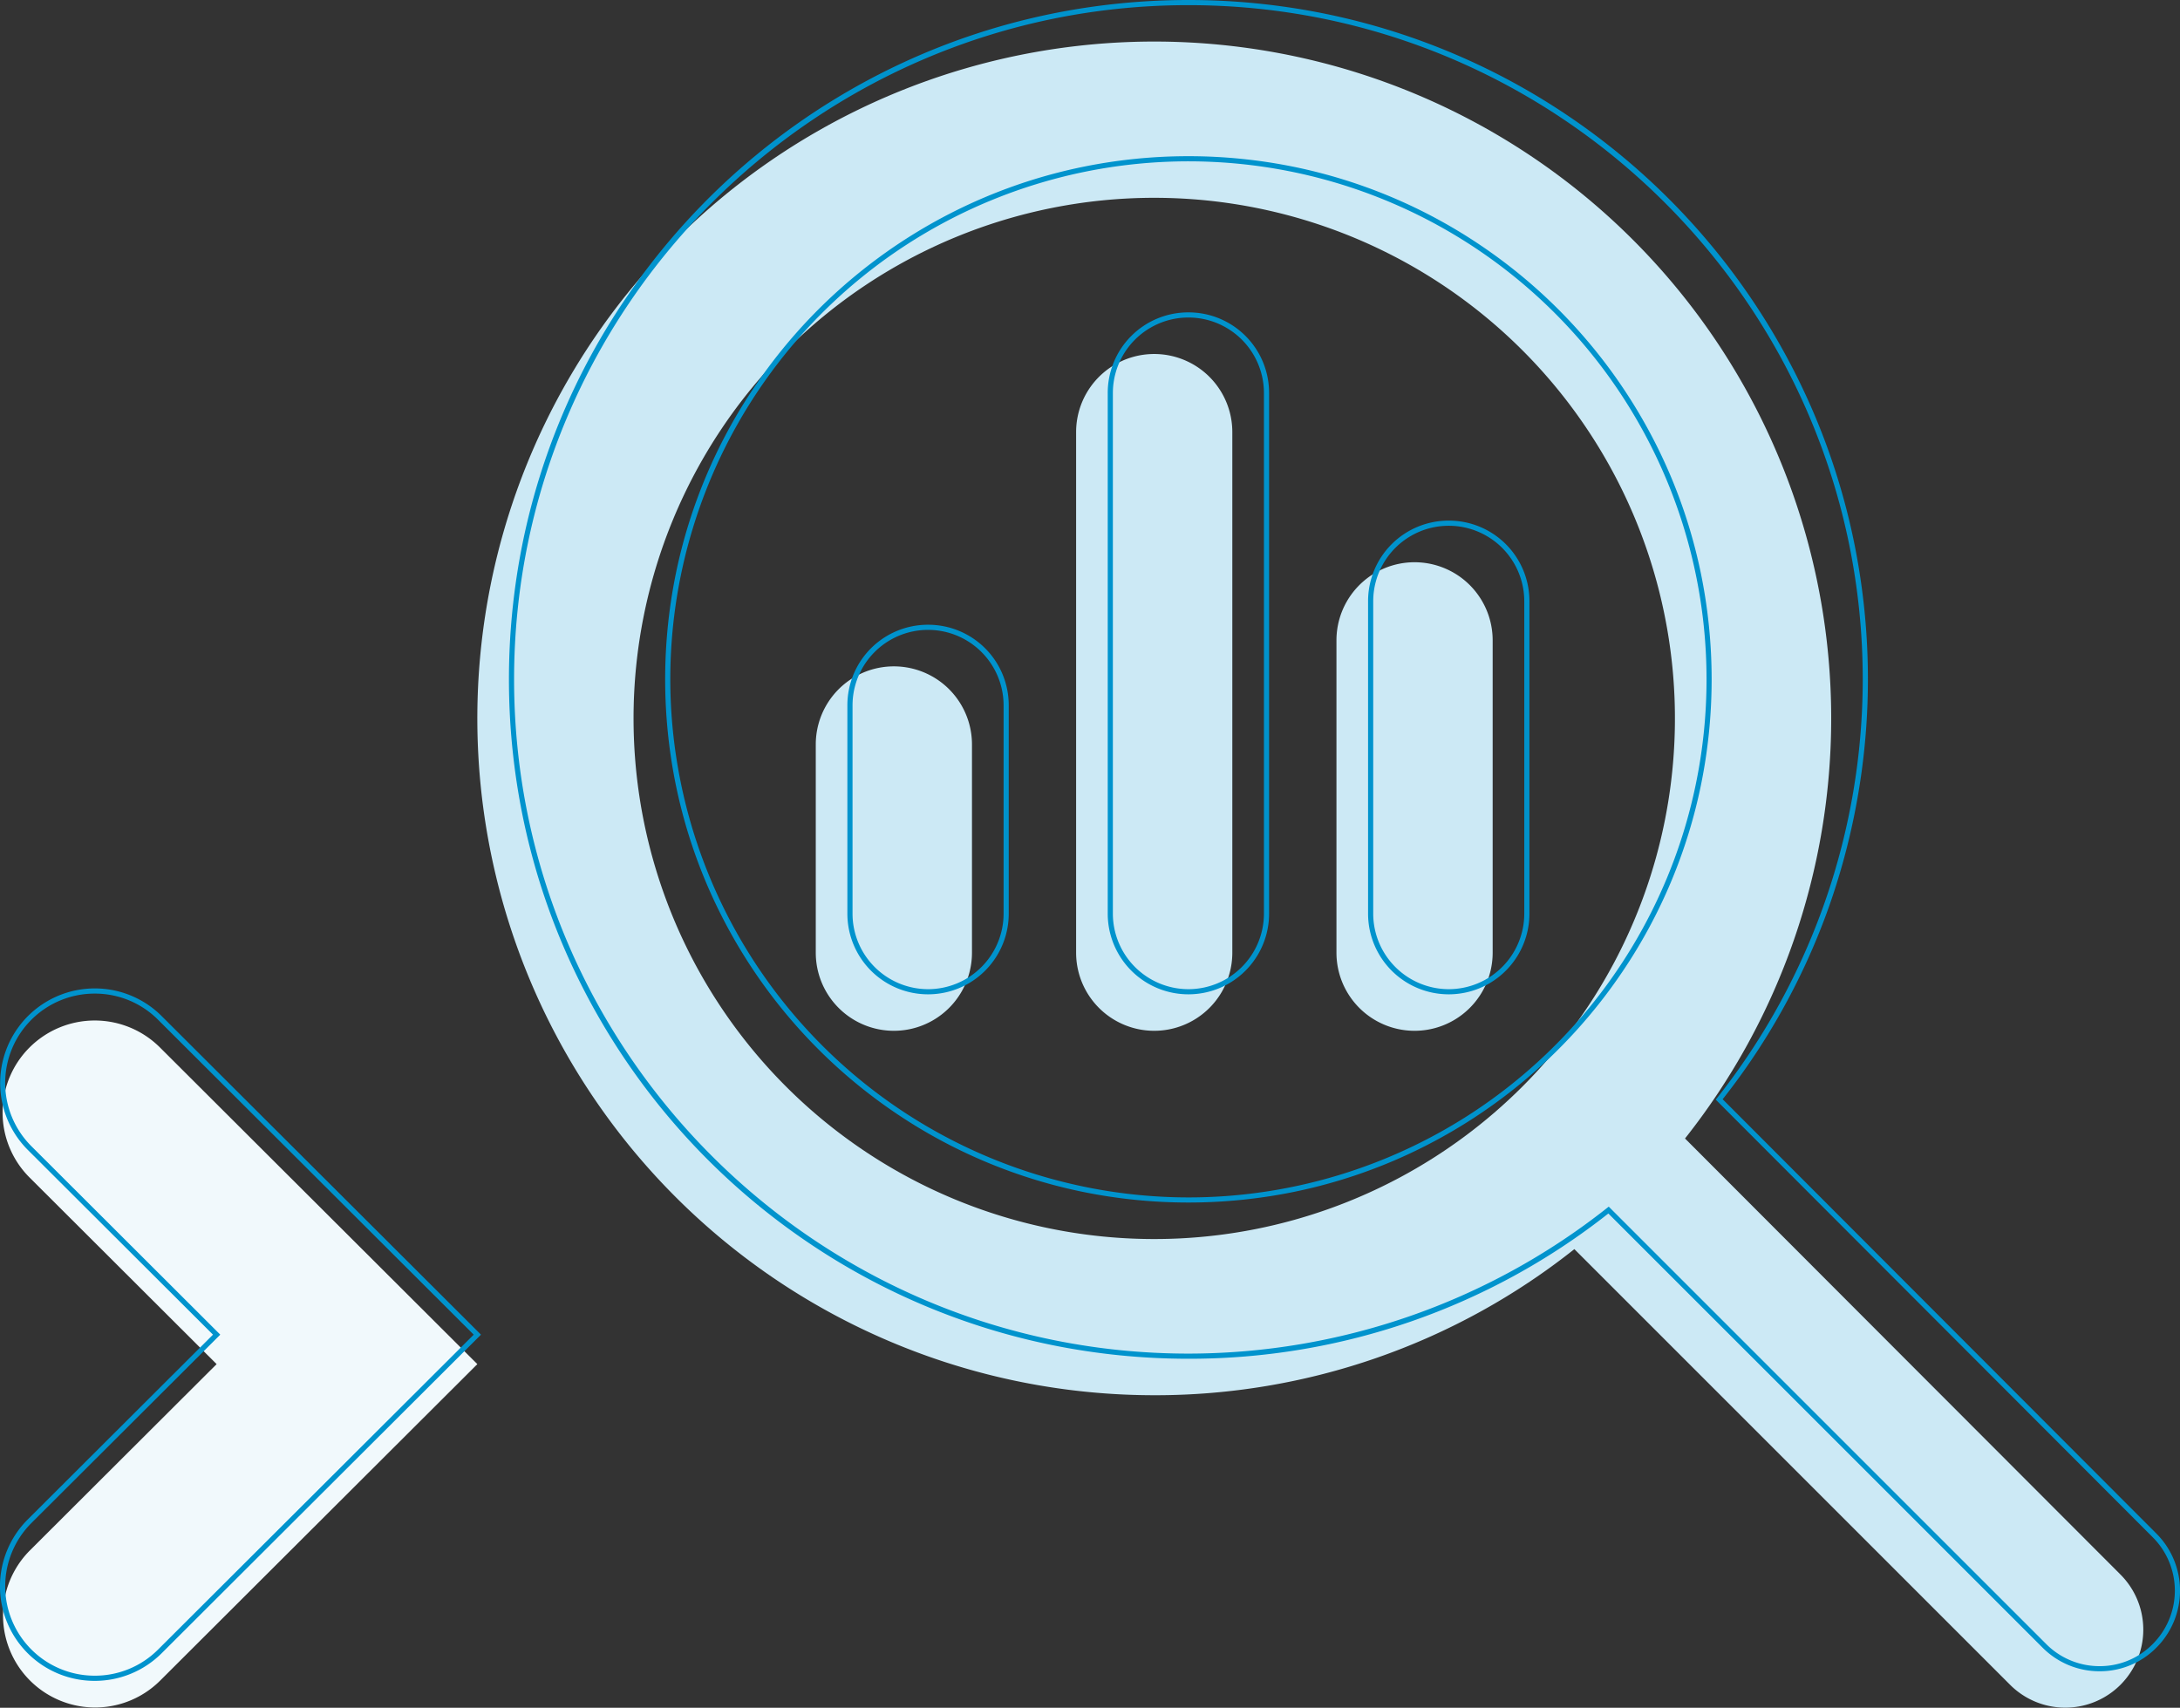 <svg xmlns="http://www.w3.org/2000/svg" width="423.206" height="331.577" viewBox="0 0 423.206 331.577"><rect x="0" y="0" width="423.206" height="331.577" fill="#333333" stroke="none"/><g transform="translate(-1303.396 -216.462)"><g transform="translate(1303.896 408.88)"><path d="M5.242,5.232a17.83,17.83,0,0,0,0,25.254L41.553,66.719,5.242,102.95a17.877,17.877,0,0,0,25.306,25.257L79.511,79.346,92.166,66.719,30.548,5.232a17.917,17.917,0,0,0-25.306,0" transform="translate(0 5.722)" fill="#f1f9fc"/><path d="M17.894,133.936A18.344,18.344,0,0,1,4.888,102.6L40.845,66.719,4.888,30.84a18.378,18.378,0,0,1,19.929-30A18.268,18.268,0,0,1,30.9,4.878L92.873,66.719,79.864,79.7,30.9,128.561a18.358,18.358,0,0,1-13.008,5.375ZM17.9.5a17.351,17.351,0,0,0-12.3,29.632L42.261,66.719,5.595,103.3a17.358,17.358,0,0,0,12.3,29.632,17.3,17.3,0,0,0,12.3-5.083L91.458,66.719,30.195,5.586A17.289,17.289,0,0,0,17.9.5Z" transform="translate(0)" fill="#0093cd"/></g><g transform="translate(1396.062 216.962)"><path d="M131.407,30.325A101.083,101.083,0,1,1,30.325,131.407,101.083,101.083,0,0,1,131.407,30.325Zm0,232.49a130.775,130.775,0,0,0,81.561-28.366l84.593,84.593a15.144,15.144,0,0,0,21.417-21.417l-84.53-84.657a131.413,131.413,0,1,0-103.041,49.846ZM65.7,136.461v40.433a15.162,15.162,0,0,0,30.325,0V136.461a15.162,15.162,0,0,0-30.325,0Zm50.541-60.649V176.894a15.162,15.162,0,0,0,30.325,0V75.812a15.162,15.162,0,1,0-30.325,0Zm50.541,40.433v60.649a15.162,15.162,0,1,0,30.325,0V116.245a15.162,15.162,0,1,0-30.325,0Z" transform="translate(0 7.581)" fill="#cce9f5"/><path d="M131.407-.5A132.944,132.944,0,0,1,158,2.179a131.182,131.182,0,0,1,47.17,19.845,132.251,132.251,0,0,1,47.786,58.032,131.267,131.267,0,0,1,7.685,24.763,132.86,132.86,0,0,1-4.875,70.71,131.011,131.011,0,0,1-20.644,37.4l84.216,84.342a15.662,15.662,0,0,1,0,22.122,15.418,15.418,0,0,1-11.04,4.6,15.579,15.579,0,0,1-11.086-4.6l-84.279-84.279a131.274,131.274,0,0,1-81.522,28.2,132.944,132.944,0,0,1-26.588-2.679,131.184,131.184,0,0,1-47.17-19.845A132.25,132.25,0,0,1,9.864,182.758,131.262,131.262,0,0,1,2.179,158a133.263,133.263,0,0,1,0-53.176,131.183,131.183,0,0,1,19.845-47.17A132.251,132.251,0,0,1,80.056,9.864a131.264,131.264,0,0,1,24.763-7.685A132.944,132.944,0,0,1,131.407-.5ZM308.294,323a14.425,14.425,0,0,0,10.329-4.306,14.661,14.661,0,0,0,0-20.71L233.78,213.006l.277-.349a131.166,131.166,0,0,0,28.258-81.25C262.314,59.225,203.59.5,131.407.5S.5,59.225.5,131.407,59.225,262.314,131.407,262.314a131.166,131.166,0,0,0,81.25-28.258l.349-.277.315.315,84.593,84.593A14.586,14.586,0,0,0,308.294,323ZM131.407,29.825a102.331,102.331,0,0,1,20.472,2.064A101.03,101.03,0,0,1,188.2,47.174a101.877,101.877,0,0,1,36.8,44.693,101.072,101.072,0,0,1,5.919,19.069,102.568,102.568,0,0,1,0,40.944A101.03,101.03,0,0,1,215.641,188.2a101.877,101.877,0,0,1-44.693,36.8,101.073,101.073,0,0,1-19.069,5.919,102.568,102.568,0,0,1-40.944,0,101.03,101.03,0,0,1-36.324-15.285,101.878,101.878,0,0,1-36.8-44.693,101.078,101.078,0,0,1-5.919-19.069,102.568,102.568,0,0,1,0-40.944A101.027,101.027,0,0,1,47.174,74.611a101.878,101.878,0,0,1,44.693-36.8,101.079,101.079,0,0,1,19.069-5.919A102.331,102.331,0,0,1,131.407,29.825Zm0,202.165A100.583,100.583,0,1,0,30.825,131.407,100.7,100.7,0,0,0,131.407,231.99Zm0-171.84A15.626,15.626,0,0,1,147.07,75.812V176.894a15.662,15.662,0,1,1-31.325,0V75.812a15.626,15.626,0,0,1,15.662-15.662Zm0,131.407a14.679,14.679,0,0,0,14.662-14.662V75.812a14.662,14.662,0,1,0-29.325,0V176.894A14.679,14.679,0,0,0,131.407,191.557Zm50.541-90.974a15.626,15.626,0,0,1,15.662,15.662v60.65a15.662,15.662,0,1,1-31.325,0v-60.65a15.626,15.626,0,0,1,15.662-15.662Zm0,90.974a14.679,14.679,0,0,0,14.662-14.662v-60.65a14.662,14.662,0,1,0-29.325,0v60.65A14.679,14.679,0,0,0,181.948,191.557ZM80.866,120.8a15.626,15.626,0,0,1,15.662,15.662v40.433a15.662,15.662,0,1,1-31.325,0V136.461A15.626,15.626,0,0,1,80.866,120.8Zm0,70.758a14.679,14.679,0,0,0,14.662-14.662V136.461a14.662,14.662,0,0,0-29.325,0v40.433A14.679,14.679,0,0,0,80.866,191.557Z" transform="translate(6.634)" fill="#0093cd"/></g></g></svg>